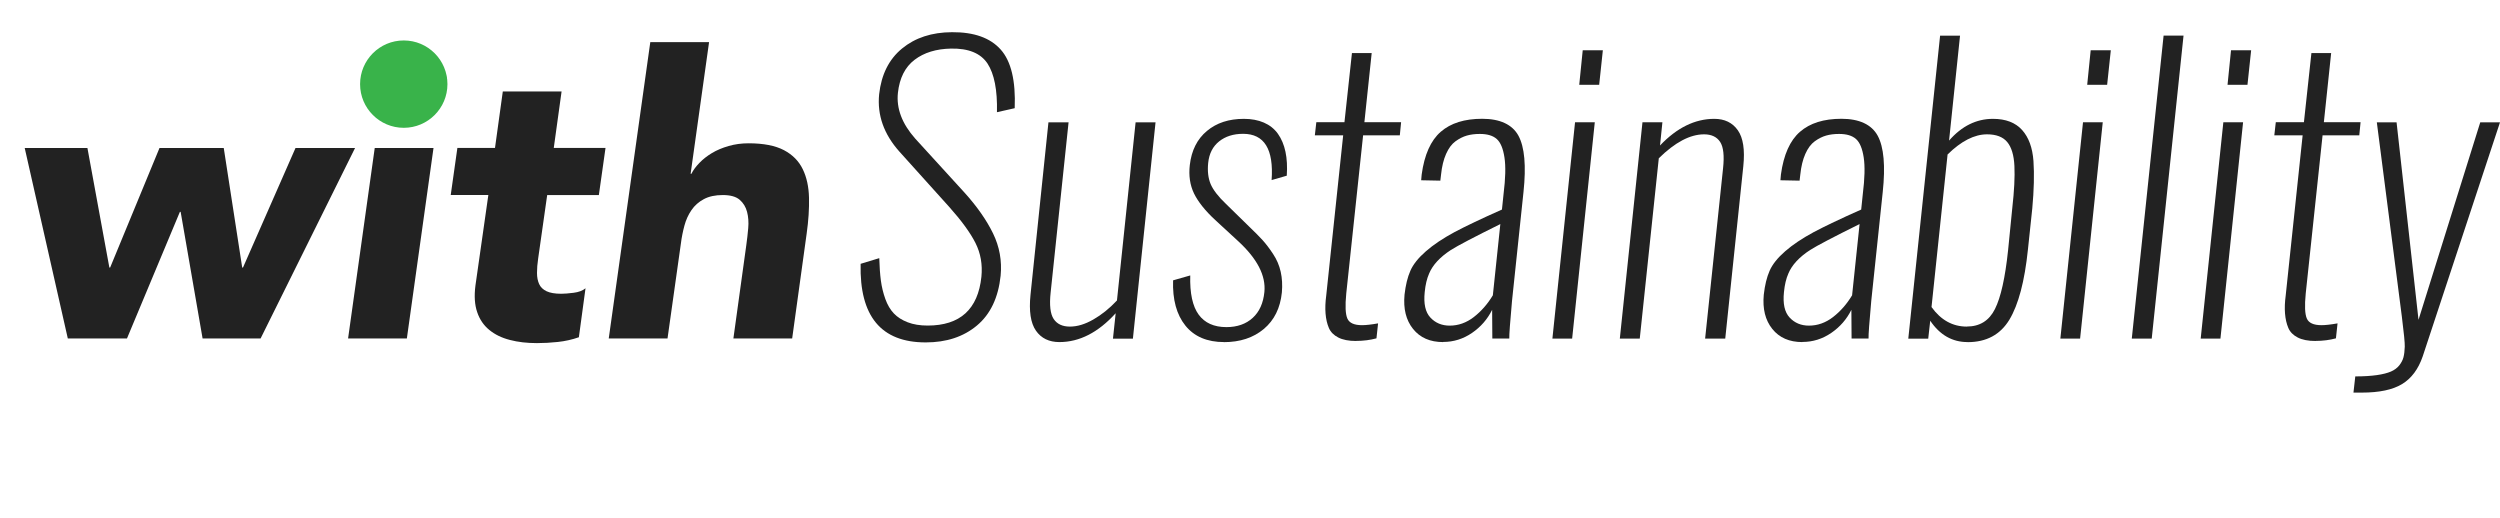<?xml version="1.0" encoding="UTF-8"?>
<svg xmlns="http://www.w3.org/2000/svg" id="_レイヤー_2" viewBox="0 0 387.48 80.22">
  <g id="_レイヤー_1-2">
    <path d="m143.47,53.07c-6.91,0-10.27-4.06-10.08-12.18l2.89-.88c.04,1.34.12,2.5.25,3.48.13.98.36,1.93.69,2.85.33.92.77,1.66,1.32,2.24.55.58,1.26,1.03,2.14,1.37s1.91.51,3.1.51c5.02,0,7.8-2.52,8.33-7.56.19-1.91-.12-3.65-.92-5.24-.8-1.59-2.16-3.45-4.06-5.58l-7.7-8.55c-2.44-2.72-3.49-5.69-3.17-8.92.34-3.06,1.52-5.42,3.55-7.09,2.03-1.67,4.61-2.52,7.75-2.53,3.4-.02,5.91.87,7.53,2.68,1.62,1.8,2.35,4.84,2.18,9.1l-2.75.62c.08-3.44-.42-5.95-1.47-7.55-1.06-1.59-2.94-2.36-5.64-2.31-2.3.04-4.19.62-5.66,1.74-1.47,1.12-2.33,2.83-2.58,5.11-.26,2.42.63,4.79,2.69,7.11l7.62,8.35c1.94,2.15,3.42,4.26,4.43,6.33,1.01,2.07,1.4,4.25,1.18,6.56-.36,3.4-1.58,5.97-3.67,7.72-2.09,1.75-4.73,2.62-7.94,2.62Z" style="fill:#222; stroke-width:0px;"></path>
    <path d="m164.2,53.02c-1.6,0-2.82-.59-3.64-1.77-.82-1.18-1.1-3.03-.84-5.56l2.78-26.73h3.12l-2.78,26.39c-.21,1.94-.05,3.31.47,4.09.52.78,1.35,1.18,2.51,1.18s2.34-.36,3.62-1.09c1.28-.73,2.51-1.71,3.68-2.96l2.89-27.61h3.09l-3.51,33.53h-3.09l.42-3.94c-2.7,2.98-5.61,4.47-8.72,4.47Z" style="fill:#222; stroke-width:0px;"></path>
    <path d="m189.72,53.02c-2.62,0-4.62-.85-5.99-2.55-1.37-1.7-2.01-4.04-1.91-7.02l2.66-.76c-.08,2.76.36,4.78,1.3,6.07.94,1.29,2.38,1.94,4.3,1.94,1.68,0,3.04-.48,4.08-1.43,1.04-.95,1.64-2.29,1.81-4.01.25-2.53-1.1-5.15-4.05-7.87l-3.57-3.29c-1.57-1.45-2.66-2.83-3.29-4.12-.62-1.29-.84-2.76-.65-4.4.26-2.27,1.15-4.03,2.65-5.28,1.5-1.26,3.41-1.88,5.73-1.88s4.18.77,5.28,2.32,1.56,3.71,1.37,6.49l-2.35.68c.34-4.78-1.13-7.17-4.42-7.17-1.49,0-2.73.39-3.71,1.17-.98.78-1.55,1.89-1.7,3.33-.13,1.28,0,2.38.38,3.29.39.91,1.18,1.94,2.39,3.09l3.62,3.54c.87.83,1.55,1.52,2.05,2.07.5.55,1.04,1.26,1.61,2.12.58.87.97,1.79,1.19,2.78.22.98.28,2.05.18,3.2-.25,2.42-1.18,4.3-2.8,5.66-1.62,1.36-3.69,2.04-6.2,2.04Z" style="fill:#222; stroke-width:0px;"></path>
    <path d="m210.17,52.85c-1.13,0-2.05-.18-2.75-.54-.7-.36-1.19-.85-1.46-1.49-.27-.63-.44-1.37-.51-2.22-.07-.85-.03-1.77.1-2.75l2.63-24.87h-4.39l.23-2.04h4.36l1.16-10.71h3.06l-1.13,10.71h5.69l-.2,2.04h-5.69l-2.61,24.5c-.19,1.91-.13,3.21.17,3.89.3.69,1.06,1.03,2.27,1.03.6,0,1.43-.09,2.49-.28l-.25,2.32c-.96.26-2.02.4-3.17.4Z" style="fill:#222; stroke-width:0px;"></path>
    <path d="m223.67,53.02c-2.02,0-3.57-.68-4.66-2.04-1.09-1.36-1.52-3.12-1.32-5.3.17-1.49.47-2.73.91-3.72.43-.99,1.24-2,2.41-3.02,1.17-1.02,2.64-2,4.4-2.95,1.77-.94,4.22-2.11,7.38-3.51l.25-2.41c.3-2.4.35-4.29.14-5.66-.21-1.38-.6-2.33-1.19-2.86-.59-.53-1.46-.79-2.63-.79-.74,0-1.4.08-2,.25s-1.19.47-1.77.89c-.59.43-1.07,1.08-1.46,1.96-.39.88-.65,1.95-.78,3.21l-.11.93-2.97-.06s.01-.19.04-.45.04-.42.04-.45c.42-3.06,1.4-5.26,2.95-6.61,1.55-1.35,3.69-2.02,6.43-2.02s4.67.88,5.62,2.63c.95,1.76,1.21,4.66.78,8.72l-1.78,16.88c-.3,3.3-.44,5.25-.42,5.83h-2.63c-.02-2.53-.03-4.01-.03-4.45-.72,1.45-1.76,2.65-3.12,3.58-1.36.93-2.85,1.4-4.47,1.4Zm1.02-2.55c1.34,0,2.59-.44,3.74-1.33,1.15-.89,2.13-2.01,2.95-3.37l1.16-11.04c-4.04,2-6.6,3.34-7.67,4.02-1.7,1.11-2.82,2.33-3.37,3.65-.34.77-.57,1.73-.68,2.86-.19,1.81.1,3.13.88,3.96.77.83,1.77,1.25,3,1.25Z" style="fill:#222; stroke-width:0px;"></path>
    <path d="m240.61,52.48l3.51-33.53h3.06l-3.51,33.53h-3.06Zm4.16-39.34l.54-5.35h3.12l-.57,5.35h-3.09Z" style="fill:#222; stroke-width:0px;"></path>
    <path d="m251.06,52.48l3.51-33.53h3.09l-.37,3.6c2.62-2.76,5.43-4.13,8.41-4.13,1.6,0,2.82.59,3.65,1.77.83,1.18,1.11,3.03.85,5.56l-2.8,26.73h-3.12l2.78-26.39c.21-1.94.06-3.31-.45-4.09-.51-.78-1.34-1.18-2.49-1.18-2.17,0-4.51,1.24-7.02,3.71l-2.95,27.95h-3.09Z" style="fill:#222; stroke-width:0px;"></path>
    <path d="m279.35,53.02c-2.02,0-3.57-.68-4.66-2.04-1.09-1.36-1.52-3.12-1.32-5.3.17-1.49.47-2.73.91-3.72.43-.99,1.24-2,2.41-3.02,1.17-1.02,2.64-2,4.4-2.95,1.77-.94,4.22-2.11,7.38-3.51l.25-2.41c.3-2.4.35-4.29.14-5.66-.21-1.38-.6-2.33-1.19-2.86-.59-.53-1.46-.79-2.63-.79-.74,0-1.4.08-2,.25s-1.19.47-1.77.89c-.59.43-1.07,1.08-1.46,1.96-.39.88-.65,1.95-.78,3.21l-.11.93-2.97-.06s.01-.19.04-.45.04-.42.04-.45c.42-3.06,1.4-5.26,2.95-6.61,1.55-1.35,3.69-2.02,6.43-2.02s4.67.88,5.62,2.63c.95,1.76,1.21,4.66.78,8.72l-1.78,16.88c-.3,3.3-.44,5.25-.42,5.83h-2.63c-.02-2.53-.03-4.01-.03-4.45-.72,1.45-1.76,2.65-3.12,3.58-1.36.93-2.85,1.4-4.47,1.4Zm1.02-2.55c1.34,0,2.59-.44,3.74-1.33,1.15-.89,2.13-2.01,2.95-3.37l1.16-11.04c-4.04,2-6.6,3.34-7.67,4.02-1.7,1.11-2.82,2.33-3.37,3.65-.34.77-.57,1.73-.68,2.86-.19,1.81.1,3.13.88,3.96.77.83,1.77,1.25,3,1.25Z" style="fill:#222; stroke-width:0px;"></path>
    <path d="m304.95,53.02c-2.36,0-4.29-1.1-5.78-3.31l-.31,2.78h-3.09l4.93-46.96h3.09l-1.7,16.26c1.96-2.25,4.23-3.37,6.8-3.37,1.98,0,3.49.58,4.52,1.73,1.03,1.15,1.61,2.75,1.76,4.8.14,2.05.08,4.49-.18,7.32l-.68,6.43c-.51,4.91-1.47,8.52-2.87,10.85-1.41,2.32-3.56,3.48-6.47,3.48Zm-.11-2.41c2,0,3.46-.9,4.36-2.71.91-1.8,1.59-4.85,2.04-9.13l.65-6.54c.3-2.64.41-4.81.33-6.5-.08-1.69-.46-2.93-1.12-3.72-.66-.79-1.7-1.19-3.12-1.19-1.96,0-4,1.04-6.12,3.12l-2.49,23.65c1.45,2.02,3.28,3.03,5.47,3.03Z" style="fill:#222; stroke-width:0px;"></path>
    <path d="m319.34,52.48l3.51-33.53h3.06l-3.51,33.53h-3.06Zm4.16-39.34l.54-5.35h3.12l-.57,5.35h-3.09Z" style="fill:#222; stroke-width:0px;"></path>
    <path d="m330.41,52.48l4.93-46.96h3.09l-4.93,46.96h-3.09Z" style="fill:#222; stroke-width:0px;"></path>
    <path d="m341.09,52.48l3.51-33.53h3.06l-3.51,33.53h-3.06Zm4.16-39.34l.54-5.35h3.12l-.57,5.35h-3.09Z" style="fill:#222; stroke-width:0px;"></path>
    <path d="m358.88,52.85c-1.13,0-2.05-.18-2.75-.54-.7-.36-1.19-.85-1.46-1.49-.27-.63-.44-1.37-.51-2.22-.07-.85-.03-1.77.1-2.75l2.63-24.87h-4.39l.23-2.04h4.36l1.16-10.71h3.06l-1.13,10.71h5.69l-.2,2.04h-5.69l-2.61,24.5c-.19,1.91-.13,3.21.17,3.89.3.69,1.06,1.03,2.27,1.03.6,0,1.43-.09,2.49-.28l-.25,2.32c-.96.26-2.02.4-3.17.4Z" style="fill:#222; stroke-width:0px;"></path>
    <path d="m364.77,60.83l.28-2.49c1.3,0,2.41-.07,3.33-.2.92-.13,1.65-.32,2.19-.55.55-.24.98-.56,1.3-.96.32-.41.54-.83.65-1.26s.18-.98.2-1.64c.02-.57-.13-2.11-.45-4.64l-3.88-30.13h3.06l3.4,30.61,9.57-30.61h3.06l-11.98,36.28c-.68,1.98-1.75,3.41-3.2,4.29-1.45.88-3.53,1.32-6.23,1.32h-1.3Z" style="fill:#222; stroke-width:0px;"></path>
    <path d="m3.83,22.94h9.72l3.4,18.53h.12l7.65-18.53h9.96l2.86,18.53h.12l8.14-18.53h9.23l-14.64,29.52h-8.99l-3.4-19.62h-.12l-8.2,19.62h-9.17L3.83,22.94Z" style="fill:#222; stroke-width:0px;"></path>
    <path d="m58.08,22.94h9.11l-4.13,29.52h-9.11l4.13-29.52Zm.55-9.29c.12-.73.36-1.42.73-2.07.36-.65.82-1.2,1.37-1.67.55-.47,1.16-.84,1.85-1.12.69-.28,1.4-.43,2.13-.43,1.46,0,2.62.52,3.49,1.55.87,1.03,1.2,2.28,1,3.74-.08.73-.3,1.42-.67,2.07-.36.65-.82,1.21-1.37,1.67-.55.47-1.17.84-1.85,1.12-.69.28-1.4.43-2.13.43s-1.4-.14-2-.43c-.61-.28-1.11-.66-1.52-1.12-.41-.46-.7-1.02-.88-1.67-.18-.65-.23-1.34-.15-2.07Z" style="fill:#222; stroke-width:0px;"></path>
    <path d="m92.83,30.23h-8.02l-1.4,9.84c-.12.81-.18,1.55-.18,2.22s.11,1.25.33,1.73c.22.49.61.86,1.15,1.12.55.26,1.31.39,2.28.39.49,0,1.12-.05,1.91-.15.79-.1,1.41-.33,1.85-.7l-1.03,7.59c-1.05.37-2.14.61-3.25.73-1.11.12-2.2.18-3.25.18-1.54,0-2.94-.16-4.19-.49-1.26-.32-2.32-.84-3.19-1.55-.87-.71-1.5-1.63-1.88-2.76-.39-1.13-.48-2.51-.27-4.13l2-14.03h-5.83l1.03-7.29h5.83l1.21-8.75h9.11l-1.21,8.75h8.02l-1.03,7.29Z" style="fill:#222; stroke-width:0px;"></path>
    <path d="m109.9,6.53l-2.86,20.41h.12c.28-.57.7-1.13,1.25-1.7.55-.57,1.19-1.07,1.94-1.52.75-.45,1.61-.81,2.58-1.09.97-.28,2-.42,3.1-.42,2.31,0,4.13.36,5.47,1.06,1.34.71,2.31,1.69,2.92,2.95.61,1.26.93,2.73.97,4.43.04,1.7-.08,3.54-.36,5.53l-2.25,16.28h-9.11l2-14.46c.12-.85.22-1.73.3-2.64.08-.91.02-1.75-.18-2.52-.2-.77-.59-1.4-1.15-1.88-.57-.49-1.44-.73-2.61-.73s-2.16.21-2.95.64c-.79.42-1.43.99-1.91,1.7-.49.71-.85,1.51-1.09,2.4-.24.89-.43,1.82-.55,2.79l-2.07,14.7h-9.11l6.44-45.93h9.11Z" style="fill:#222; stroke-width:0px;"></path>
    <circle cx="62.58" cy="13.04" r="6.77" style="fill:#39b34a; stroke-width:0px;"></circle>
  </g>
</svg>
